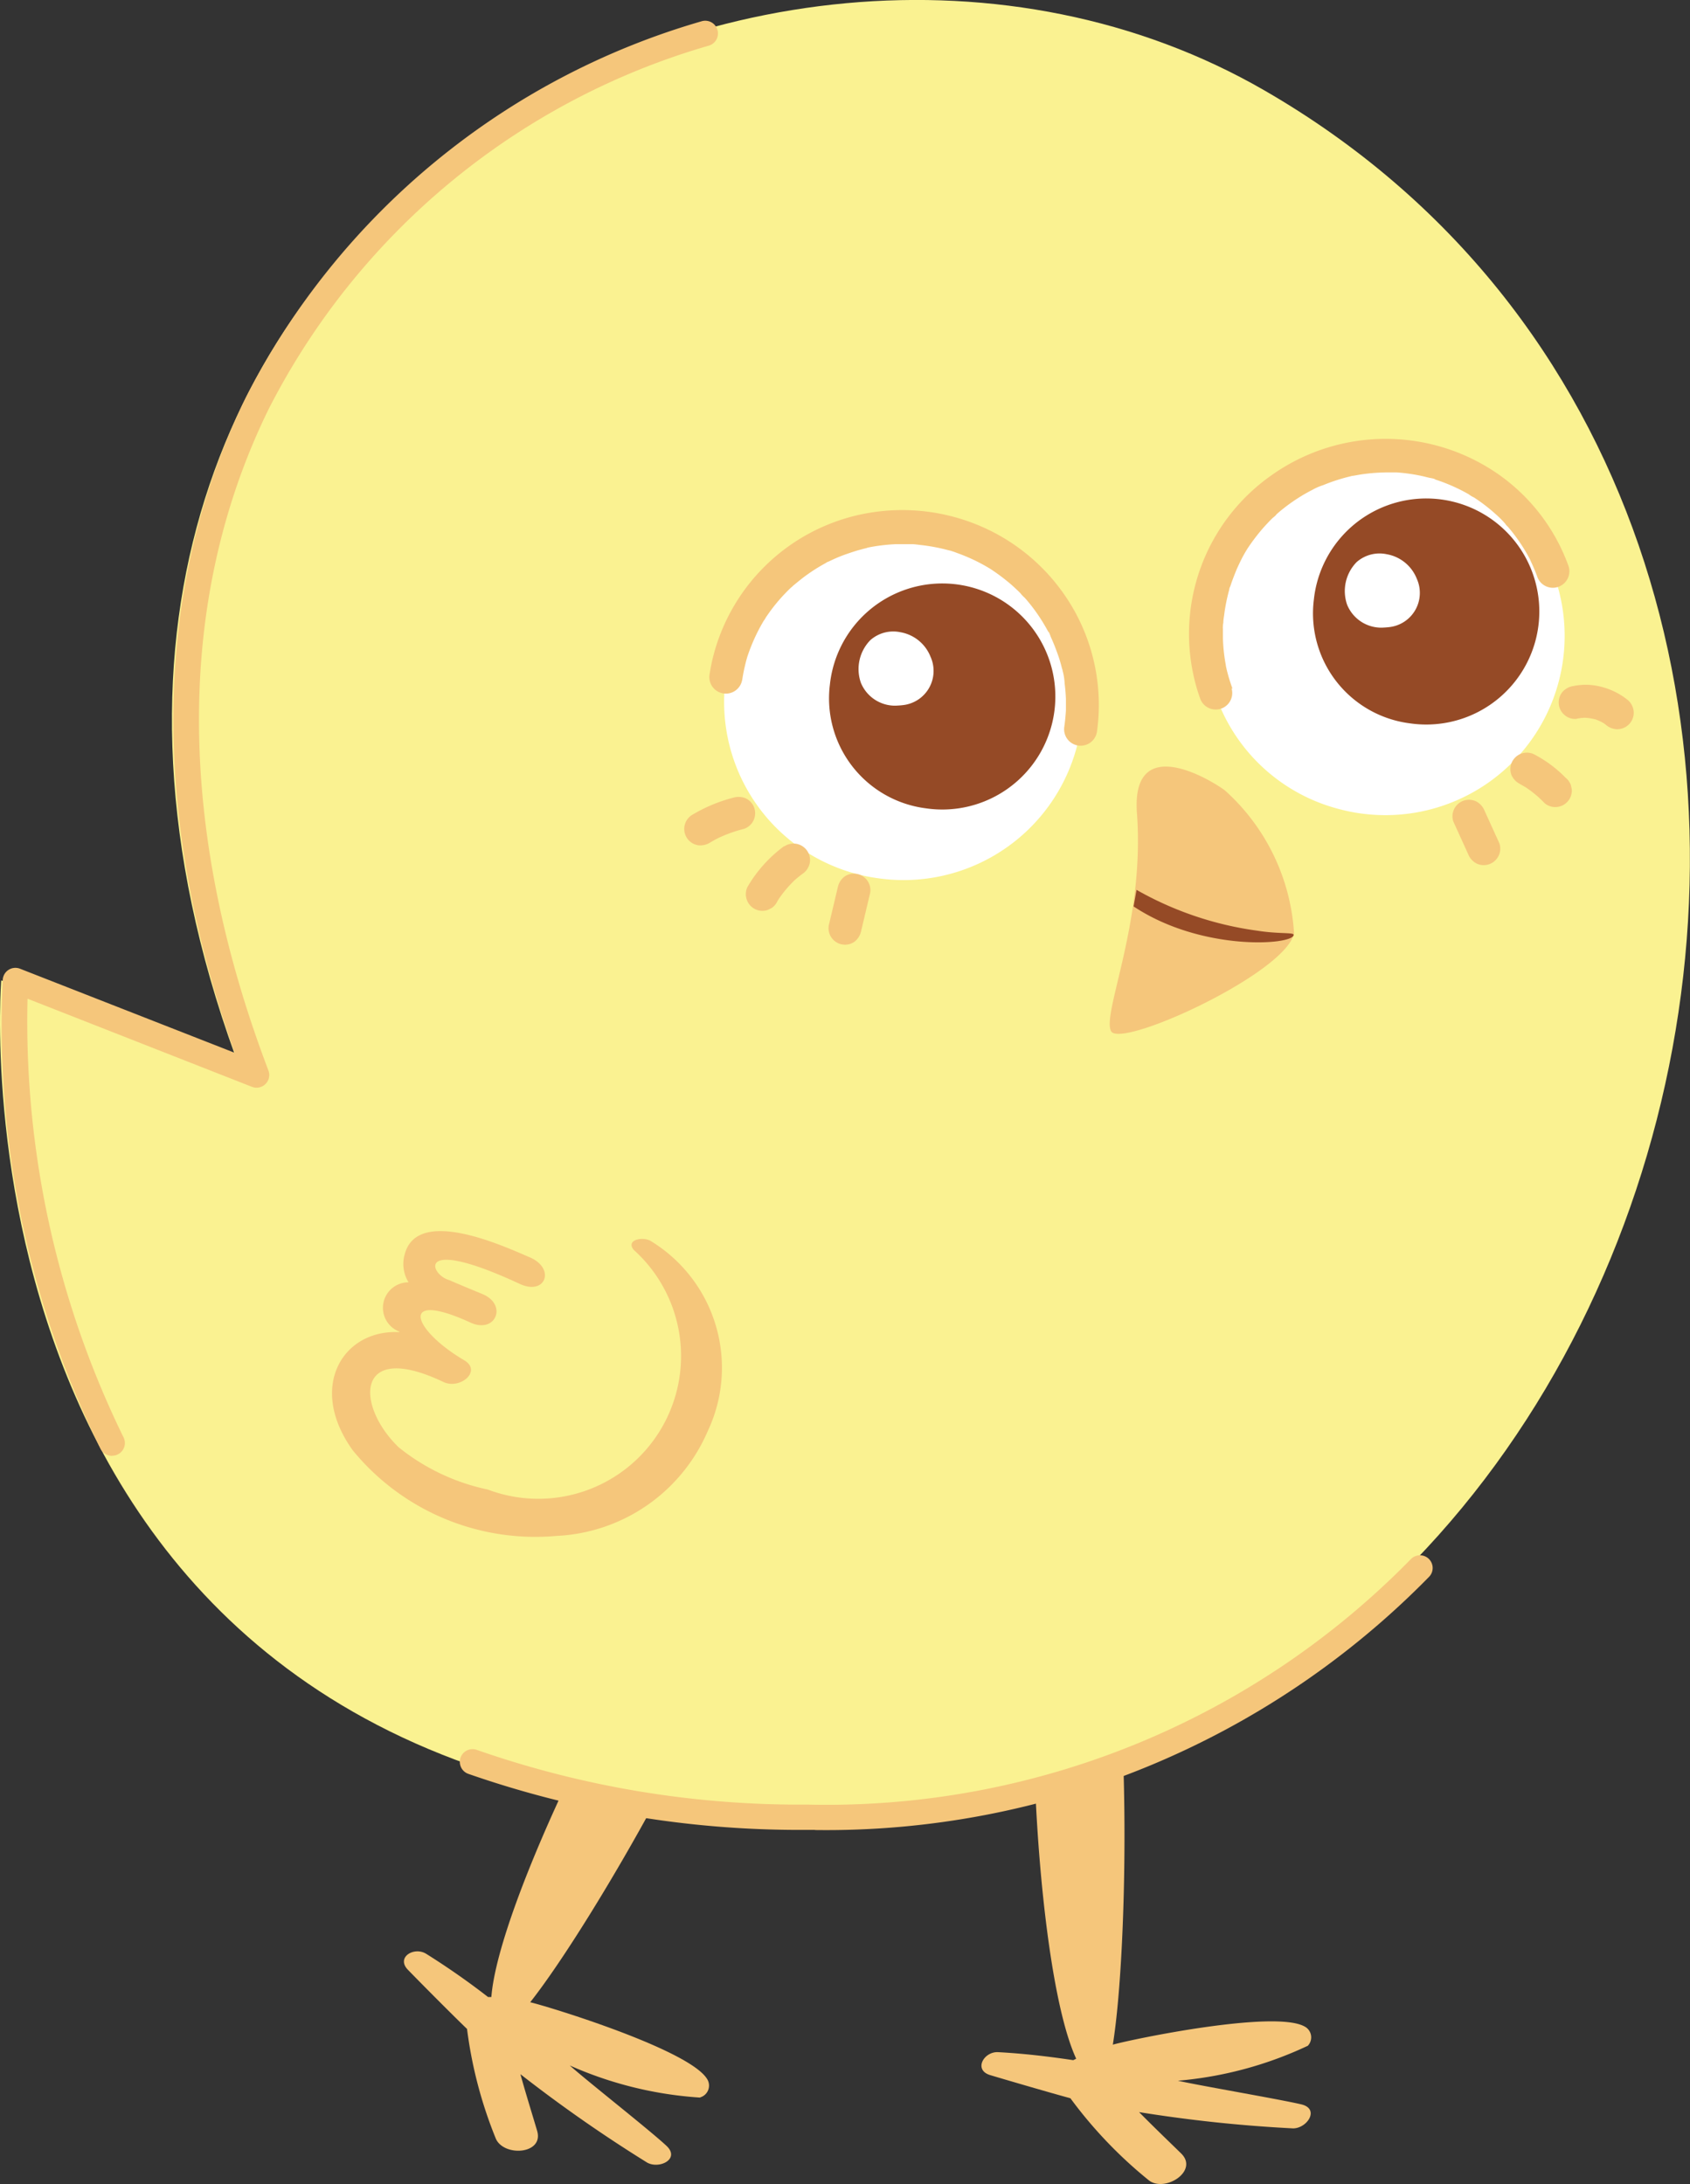 <?xml version="1.0" encoding="UTF-8"?> <svg xmlns="http://www.w3.org/2000/svg" xmlns:xlink="http://www.w3.org/1999/xlink" id="nugget-notification" width="33.146" height="42.84" viewBox="0 0 33.146 42.84"><rect x="0" y="0" width="33.146" height="42.84" fill="#333333" stroke="none"/><defs><clipPath id="clip-path"><rect id="Rectangle_742" data-name="Rectangle 742" width="33.146" height="42.84" fill="none"></rect></clipPath></defs><g id="Group_1092" data-name="Group 1092" clip-path="url(#clip-path)"><path id="Path_2200" data-name="Path 2200" d="M42.917,155.032a.241.241,0,0,0,.133-.366c-.365-.576-3.1-1.414-3.466-1.5,1.238-1.57,3.965-6.382,4.1-7.789.052-.543-.8-.742-1.121-.407-1,1.049-3.6,6.248-3.741,8.094l-.064,0a14.8,14.8,0,0,0-1.214-.848c-.237-.148-.6.069-.355.317.273.281.872.883,1.156,1.157a8.559,8.559,0,0,0,.567,2.157c.165.356.946.3.807-.162-.11-.371-.225-.738-.327-1.108a28.071,28.071,0,0,0,2.489,1.736c.242.13.651-.077.373-.333-.32-.3-1.567-1.28-1.894-1.574a7.468,7.468,0,0,0,2.559.63" transform="translate(-29.185 -113.893)" fill="#f5c67b"></path><path id="Path_2201" data-name="Path 2201" d="M96.569,154.444a.24.24,0,0,0-.063-.383c-.6-.328-3.395.254-3.758.358.317-1.972.355-7.5-.215-8.8-.22-.5-1.061-.262-1.178.185-.363,1.4-.1,7.208.674,8.89-.019.011-.038.019-.056.029-.491-.073-.981-.131-1.476-.157-.278-.015-.488.349-.155.45.375.112,1.193.351,1.574.454a8.68,8.68,0,0,0,1.546,1.616c.318.231.974-.191.627-.532-.278-.271-.556-.538-.826-.812a27.9,27.9,0,0,0,3.02.319c.275,0,.531-.382.162-.471-.423-.1-1.992-.367-2.42-.464a7.456,7.456,0,0,0,2.542-.683" transform="translate(-70.922 -114.314)" fill="#f5c67b"></path><path id="Path_2202" data-name="Path 2202" d="M4.753,21.084.024,19.229S-1.29,35.51,15.6,35.641c17.965.139,24.015-25.313,9.2-33.867C14.856-3.971-1.483,4.695,4.753,21.084" transform="translate(0 0)" fill="#faf291"></path><path id="Path_2203" data-name="Path 2203" d="M2.292,30.054a.249.249,0,0,1-.221-.134,18.729,18.729,0,0,1-1.92-9.21A.249.249,0,0,1,.49,20.5L4.7,22.149c-1.675-4.72-1.6-9.157.222-12.861a14.575,14.575,0,0,1,8.936-7.372A.249.249,0,1,1,14,2.394,14.076,14.076,0,0,0,5.373,9.509c-1.827,3.713-1.831,8.2-.012,12.986a.249.249,0,0,1-.324.321l-4.4-1.728a18.568,18.568,0,0,0,1.881,8.6.249.249,0,0,1-.106.336.247.247,0,0,1-.115.028" transform="translate(-0.097 -1.499)" fill="#f5c67b"></path><path id="Path_2204" data-name="Path 2204" d="M49.211,148.286h-.148a19.719,19.719,0,0,1-6.653-1.1.249.249,0,1,1,.172-.468,19.228,19.228,0,0,0,6.484,1.072,16.028,16.028,0,0,0,11.83-4.811.249.249,0,1,1,.354.35,16.551,16.551,0,0,1-12.04,4.96" transform="translate(-33.228 -112.394)" fill="#f5c67b"></path><path id="Path_2205" data-name="Path 2205" d="M66.548,51.4a3.516,3.516,0,1,1,2.977,3.933A3.488,3.488,0,0,1,66.548,51.4" transform="translate(-52.313 -38.108)" fill="#fff"></path><path id="Path_2206" data-name="Path 2206" d="M76.165,56.216a2.217,2.217,0,1,1,1.884,2.429,2.174,2.174,0,0,1-1.884-2.429" transform="translate(-59.888 -42.79)" fill="#954a26"></path><path id="Path_2207" data-name="Path 2207" d="M65.813,50.264c.013-.09.03-.179.05-.267.01-.044.021-.087.032-.13l.018-.064c.017-.063-.021.063,0,0a3.659,3.659,0,0,1,.2-.487c.039-.077.08-.153.125-.227.006-.01.034-.044.034-.055l-.023.037.023-.036c.024-.036.048-.071.073-.106a3.464,3.464,0,0,1,.329-.393c.03-.031.06-.061.091-.09.012-.012.039-.029.047-.044l-.032.03.032-.028q.1-.084.2-.162a3.506,3.506,0,0,1,.43-.278c.012-.006.044-.031.057-.031l-.037.019.038-.019.107-.05q.123-.056.249-.1t.226-.074l.126-.034.064-.015-.017,0,.043-.009a3.521,3.521,0,0,1,.526-.063c.082,0,.165,0,.247,0s-.07,0,.008,0l.068,0c.053,0,.107.009.16.015a3.607,3.607,0,0,1,.539.1c.022.006.139.031.049.013a.963.963,0,0,1,.127.042q.135.048.267.107.11.049.216.106.058.031.114.064l.056.033.037.023-.028-.017a3.875,3.875,0,0,1,.4.3c.064.056.127.115.187.175a.552.552,0,0,0,.088.092l-.03-.033.028.032.042.048a3.505,3.505,0,0,1,.3.412c.026.042.051.085.076.128l.031.056.02.037-.009-.018c.019.007.045.093.055.115.021.045.04.091.059.137q.054.134.1.271.021.067.039.134l.016.062c.006.024.041.1.006.024a1.122,1.122,0,0,1,.047.277c.013.1.021.2.025.3,0,.044,0,.088,0,.132,0,.022,0,.044,0,.066v.044q0-.069,0-.016c-.007.105-.016.209-.031.314a.324.324,0,1,0,.639.108,3.8,3.8,0,0,0-.4-2.3,3.845,3.845,0,0,0-1.584-1.593,3.889,3.889,0,0,0-2.3-.431,3.809,3.809,0,0,0-3.26,2.916c-.021.092-.038.185-.053.278a.324.324,0,1,0,.639.108" transform="translate(-51.258 -36.914)" fill="#f5c67b"></path><path id="Path_2208" data-name="Path 2208" d="M110.876,45a3.516,3.516,0,1,1,2.482,4.263A3.488,3.488,0,0,1,110.876,45" transform="translate(-87.111 -33.398)" fill="#fff"></path><path id="Path_2209" data-name="Path 2209" d="M110.165,45.266c-.031-.085-.059-.17-.083-.256q-.018-.064-.034-.129c0-.02-.031-.083,0-.005a.555.555,0,0,1-.017-.086,3.4,3.4,0,0,1-.055-.518c0-.036,0-.072,0-.108s0-.043,0-.064v-.021q0-.052,0,.019a.489.489,0,0,1,.008-.128c0-.05.009-.1.016-.148a3.477,3.477,0,0,1,.1-.5c0-.011.009-.054.018-.061l-.012.04.013-.04q.016-.05.034-.1.047-.129.1-.255.048-.106.1-.209.03-.056.062-.111l.033-.055.022-.036c-.028.044-.032.05-.012.02a3.872,3.872,0,0,1,.31-.407c.057-.064.116-.127.177-.187.012-.012.08-.062.078-.075l-.032.029.032-.029.066-.057a3.527,3.527,0,0,1,.427-.306q.057-.035.115-.067l.059-.032c.02-.011.07-.052.005,0a1.136,1.136,0,0,1,.247-.113,3.571,3.571,0,0,1,.519-.169c.022-.005.044-.012.066-.015-.086.015-.01,0,.007,0l.131-.023c.087-.014.175-.024.262-.031s.174-.011.262-.012h.13c.076,0-.072,0,0,0l.065,0a3.548,3.548,0,0,1,.519.076l.114.028c.023.006.11.016.123.034l-.04-.012.04.013.06.02c.047.016.093.033.139.051a3.518,3.518,0,0,1,.458.219.509.509,0,0,0,.109.065l-.038-.024.035.023.07.047q.122.084.237.179t.206.184q.053.052.1.107l.015.016-.015-.017c0,.013.047.054.056.065a3.381,3.381,0,0,1,.339.475q.034.057.065.115c.01.018.051.074,0,0a.587.587,0,0,1,.039.08c.045.095.085.191.122.289a.324.324,0,1,0,.609-.219,3.74,3.74,0,0,0-1.4-1.8,3.867,3.867,0,0,0-4.431.052,3.8,3.8,0,0,0-1.465,4.119c.025.09.054.179.086.267a.324.324,0,0,0,.609-.219" transform="translate(-85.991 -31.755)" fill="#f5c67b"></path><path id="Path_2210" data-name="Path 2210" d="M133.46,73.916l.289.635a.346.346,0,0,0,.17.185.324.324,0,0,0,.429-.16.319.319,0,0,0,.01-.244l-.289-.635a.349.349,0,0,0-.17-.185.331.331,0,0,0-.244-.01.326.326,0,0,0-.185.17.319.319,0,0,0-.01.244" transform="translate(-104.953 -57.796)" fill="#f5c67b"></path><path id="Path_2211" data-name="Path 2211" d="M138.95,69.768c.051.027.1.056.149.086l-.073-.046a2.162,2.162,0,0,1,.407.335.323.323,0,0,0,.237.074.324.324,0,0,0,.294-.351l-.018-.081a.32.32,0,0,0-.1-.139,2.417,2.417,0,0,0-.63-.467.324.324,0,0,0-.439.4.354.354,0,0,0,.17.185" transform="translate(-109.137 -54.388)" fill="#f5c67b"></path><path id="Path_2212" data-name="Path 2212" d="M143.543,63.575a.988.988,0,0,1,.234-.02l-.083,0a1.033,1.033,0,0,1,.253.042l-.08-.025a1.013,1.013,0,0,1,.242.111l-.073-.047a1.049,1.049,0,0,1,.095.069.335.335,0,0,0,.237.074.323.323,0,0,0,.294-.351.333.333,0,0,0-.115-.22,1.353,1.353,0,0,0-.538-.264,1.193,1.193,0,0,0-.523-.012.361.361,0,0,0-.219.115.329.329,0,0,0-.074.236.325.325,0,0,0,.115.22.313.313,0,0,0,.236.074" transform="translate(-112.621 -49.477)" fill="#f5c67b"></path><path id="Path_2213" data-name="Path 2213" d="M76.294,80.529l-.178.751a.324.324,0,0,0,.5.321.357.357,0,0,0,.135-.212l.178-.751a.324.324,0,0,0-.5-.321.357.357,0,0,0-.135.212" transform="translate(-59.862 -63.126)" fill="#f5c67b"></path><path id="Path_2214" data-name="Path 2214" d="M69.27,77.537a2.639,2.639,0,0,0-.722.806.325.325,0,0,0-.01.244.323.323,0,0,0,.414.2l.075-.038a.324.324,0,0,0,.111-.132l.036-.059-.047.073a2.265,2.265,0,0,1,.382-.457l-.064.058a2.33,2.33,0,0,1,.194-.158.339.339,0,0,0,.135-.212.324.324,0,0,0-.5-.321" transform="translate(-53.891 -60.94)" fill="#f5c67b"></path><path id="Path_2215" data-name="Path 2215" d="M63.822,73.233a3.03,3.03,0,0,0-.819.346.324.324,0,0,0,.13.586.359.359,0,0,0,.238-.053c.053-.032.108-.062.163-.091l-.075.038a2.753,2.753,0,0,1,.581-.217.327.327,0,0,0,.185-.17.331.331,0,0,0,.01-.244.327.327,0,0,0-.17-.185.373.373,0,0,0-.244-.01" transform="translate(-49.443 -57.586)" fill="#f5c67b"></path><path id="Path_2216" data-name="Path 2216" d="M31.819,115.067A.5.5,0,0,1,32,114.1a.685.685,0,0,1-.07-.568c.261-.906,1.9-.159,2.446.077.512.219.312.758-.195.522-2.068-.962-1.763-.177-1.384-.075.113.051.537.227.652.274.5.209.259.786-.234.56-1.408-.647-1.157.129-.125.738.359.211-.079.582-.408.426-1.741-.829-1.722.471-.872,1.285a4.143,4.143,0,0,0,1.742.825,2.8,2.8,0,0,0,2.865-4.7c-.164-.2.179-.266.332-.175a2.912,2.912,0,0,1,1.117,3.734,3.4,3.4,0,0,1-2.963,2.051,4.627,4.627,0,0,1-4-1.682c-.89-1.246-.186-2.372.917-2.315" transform="translate(-23.987 -88.948)" fill="#f5c67b"></path><path id="Path_2217" data-name="Path 2217" d="M104.206,70.894c-.432-.308-1.831-1.063-1.719.454.158,2.13-.69,3.92-.508,4.273s3.432-1.136,3.589-1.92a4.1,4.1,0,0,0-1.362-2.807" transform="translate(-80.188 -55.396)" fill="#f5c67b"></path><path id="Path_2218" data-name="Path 2218" d="M107.281,82.624c.01-.054-.291-.015-.72-.084a6.573,6.573,0,0,1-2.361-.8l-.058.325c1.328.882,3.1.76,3.139.564" transform="translate(-81.909 -64.286)" fill="#954a26"></path><path id="Path_2219" data-name="Path 2219" d="M79.62,59.484a.724.724,0,0,1-.694-.45.812.812,0,0,1,.187-.836.68.68,0,0,1,.591-.154.778.778,0,0,1,.589.482.675.675,0,0,1-.556.949c-.047.006-.095.007-.117.009" transform="translate(-62.042 -45.643)" fill="#fff"></path><path id="Path_2220" data-name="Path 2220" d="M120.63,48.4a2.217,2.217,0,1,1,1.884,2.429A2.174,2.174,0,0,1,120.63,48.4" transform="translate(-94.861 -36.641)" fill="#954a26"></path><path id="Path_2221" data-name="Path 2221" d="M124.3,52.317a.724.724,0,0,1-.694-.45.812.812,0,0,1,.187-.836.68.68,0,0,1,.591-.154.778.778,0,0,1,.589.482.675.675,0,0,1-.556.949c-.047.006-.095.007-.117.009" transform="translate(-97.185 -40.006)" fill="#fff"></path></g></svg> 